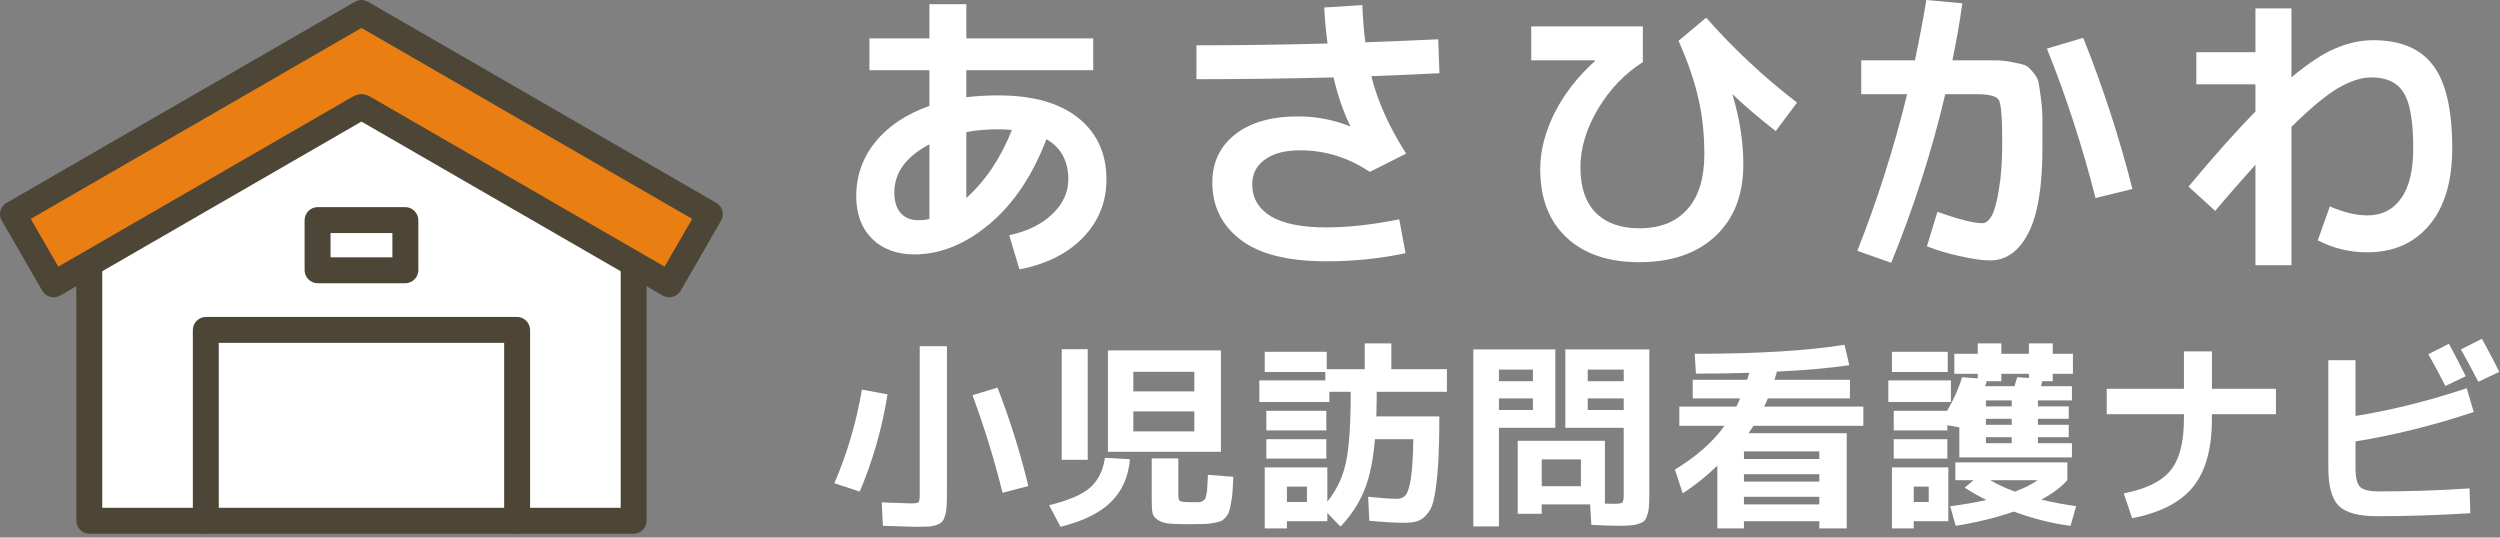 <?xml version="1.0" encoding="UTF-8"?> <svg xmlns="http://www.w3.org/2000/svg" width="400" height="86" viewBox="0 0 400 86" fill="none"><rect x="0" y="0" width="400" height="86" fill="#808080" stroke="none"/><path d="M360.869 26.352C358.341 29.168 356.197 31.632 354.437 33.744L350.165 29.856C354.293 24.896 357.861 20.896 360.869 17.856V13.488H351.413V8.352H360.869V1.344H366.629V12.384C369.253 10.176 371.573 8.64 373.589 7.776C375.637 6.88 377.685 6.432 379.733 6.432C384.117 6.432 387.317 7.792 389.333 10.512C391.349 13.2 392.357 17.6 392.357 23.712C392.357 29.024 391.125 33.136 388.661 36.048C386.229 38.928 382.933 40.368 378.773 40.368C375.925 40.368 373.285 39.728 370.853 38.448L372.773 33.024C374.981 33.984 376.981 34.464 378.773 34.464C381.077 34.464 382.869 33.568 384.149 31.776C385.461 29.984 386.117 27.296 386.117 23.712C386.117 19.392 385.605 16.432 384.581 14.832C383.589 13.2 381.861 12.384 379.397 12.384C377.829 12.384 376.053 12.96 374.069 14.112C372.117 15.264 369.637 17.328 366.629 20.304V42.432H360.869V26.352Z" fill="white"></path><path d="M308.309 39.408L309.989 33.888C313.381 35.104 315.781 35.712 317.189 35.712C317.733 35.712 318.229 35.312 318.677 34.512C319.125 33.712 319.509 32.304 319.829 30.288C320.181 28.24 320.357 25.728 320.357 22.752C320.357 18.912 320.181 16.672 319.829 16.032C319.509 15.392 318.309 15.072 316.229 15.072H311.237C309.125 24.096 306.245 33.088 302.597 42.048L297.173 40.128C300.373 32.032 303.029 23.68 305.141 15.072H297.797V9.648H306.389C307.125 6.16 307.733 2.944 308.213 0L313.973 0.528C313.557 3.536 313.029 6.576 312.389 9.648H315.557C317.189 9.648 318.405 9.648 319.205 9.648C320.037 9.648 320.949 9.744 321.941 9.936C322.933 10.128 323.605 10.288 323.957 10.416C324.341 10.544 324.773 10.912 325.253 11.52C325.765 12.128 326.069 12.672 326.165 13.152C326.261 13.632 326.389 14.496 326.549 15.744C326.709 16.96 326.789 18.08 326.789 19.104C326.789 20.128 326.789 21.664 326.789 23.712C326.789 29.856 326.037 34.384 324.533 37.296C323.029 40.208 320.997 41.664 318.437 41.664C317.189 41.664 315.589 41.44 313.637 40.992C311.685 40.576 309.909 40.048 308.309 39.408ZM327.509 7.776L333.317 6.048C336.517 14.08 339.141 22.144 341.189 30.24L335.285 31.68C333.173 23.392 330.581 15.424 327.509 7.776Z" fill="white"></path><path d="M255.221 9.744L255.173 9.648H244.997V4.224H262.853V9.936C259.941 11.792 257.541 14.304 255.653 17.472C253.797 20.608 252.869 23.712 252.869 26.784C252.869 29.952 253.685 32.368 255.317 34.032C256.981 35.696 259.301 36.528 262.277 36.528C265.605 36.528 268.165 35.52 269.957 33.504C271.781 31.488 272.693 28.544 272.693 24.672C272.693 21.44 272.373 18.464 271.733 15.744C271.125 12.992 270.069 9.92 268.565 6.528L272.981 2.832C277.493 7.92 282.341 12.448 287.525 16.416L284.117 20.976C281.557 18.992 279.269 17.04 277.253 15.12L277.205 15.168C278.357 19.008 278.933 22.72 278.933 26.304C278.933 31.168 277.445 34.992 274.469 37.776C271.493 40.56 267.429 41.952 262.277 41.952C257.349 41.952 253.477 40.64 250.661 38.016C247.845 35.392 246.437 31.744 246.437 27.072C246.437 24.128 247.205 21.12 248.741 18.048C250.309 14.976 252.469 12.208 255.221 9.744Z" fill="white"></path><path d="M216.005 20.208L216.053 20.16C214.933 17.888 214.037 15.296 213.365 12.384C205.973 12.576 198.661 12.672 191.429 12.672V7.248C198.373 7.248 205.365 7.152 212.405 6.96C212.149 5.008 211.973 3.088 211.877 1.2L217.973 0.816C218.069 3.12 218.229 5.104 218.453 6.768C223.573 6.576 227.461 6.416 230.117 6.288L230.309 11.712C227.909 11.84 224.277 12 219.413 12.192C220.405 16.192 222.261 20.32 224.981 24.576L219.173 27.504C215.717 25.2 212.005 24.048 208.037 24.048C205.605 24.048 203.717 24.544 202.373 25.536C201.029 26.496 200.357 27.808 200.357 29.472C200.357 31.68 201.349 33.392 203.333 34.608C205.317 35.792 208.277 36.384 212.213 36.384C215.733 36.384 219.621 35.952 223.877 35.088L224.885 40.512C220.821 41.376 216.597 41.808 212.213 41.808C206.069 41.808 201.493 40.656 198.485 38.352C195.477 36.048 193.973 32.992 193.973 29.184C193.973 25.984 195.189 23.424 197.621 21.504C200.053 19.584 203.429 18.624 207.749 18.624C210.565 18.624 213.317 19.152 216.005 20.208Z" fill="white"></path><path d="M139.109 6.144H148.709V0.672H154.613V6.144H174.917V11.232H154.613V15.552C156.245 15.36 157.957 15.264 159.749 15.264C165.253 15.264 169.509 16.464 172.517 18.864C175.525 21.264 177.029 24.544 177.029 28.704C177.029 32.32 175.781 35.424 173.285 38.016C170.789 40.576 167.397 42.272 163.109 43.104L161.477 37.632C164.357 37.024 166.645 35.904 168.341 34.272C170.069 32.64 170.933 30.784 170.933 28.704C170.933 25.76 169.765 23.616 167.429 22.272C165.221 28.064 162.181 32.592 158.309 35.856C154.437 39.088 150.437 40.704 146.309 40.704C143.493 40.704 141.237 39.872 139.541 38.208C137.845 36.512 136.997 34.24 136.997 31.392C136.997 28.128 138.021 25.232 140.069 22.704C142.117 20.176 144.997 18.256 148.709 16.944V11.232H139.109V6.144ZM161.909 20.784C161.013 20.72 160.293 20.688 159.749 20.688C157.925 20.688 156.213 20.832 154.613 21.12V31.68C157.685 28.928 160.117 25.296 161.909 20.784ZM148.709 23.088C144.965 25.072 143.093 27.632 143.093 30.768C143.093 32.208 143.429 33.312 144.101 34.08C144.773 34.848 145.717 35.232 146.933 35.232C147.573 35.232 148.165 35.168 148.709 35.04V23.088Z" fill="white"></path><path d="M394.516 60.192L391.252 61.76C390.42 60.075 389.514 58.379 388.532 56.672L391.828 55.008C392.575 56.373 393.471 58.101 394.516 60.192ZM399.892 59.488L396.532 61.088C395.572 59.232 394.644 57.504 393.748 55.904L397.108 54.208C397.876 55.595 398.804 57.355 399.892 59.488ZM372.532 57.632H376.884V66.56C382.836 65.579 388.767 64.096 394.676 62.112L395.796 65.92C389.396 68.053 383.092 69.621 376.884 70.624V74.912C376.884 76.427 377.13 77.429 377.62 77.92C378.111 78.389 379.114 78.624 380.628 78.624C385.663 78.624 390.495 78.464 395.124 78.144L395.252 82.112C390.068 82.432 385.087 82.592 380.308 82.592C377.364 82.592 375.327 82.037 374.196 80.928C373.087 79.819 372.532 77.771 372.532 74.784V57.632Z" fill="white"></path><path d="M337.077 62.208H349.429V56.224H353.909V62.208H364.149V66.272H353.909V67.008C353.909 71.766 352.906 75.392 350.901 77.888C348.896 80.363 345.642 82.037 341.141 82.912L339.797 78.944C343.381 78.24 345.877 77.013 347.285 75.264C348.714 73.515 349.429 70.763 349.429 67.008V66.272H337.077V62.208Z" fill="white"></path><path d="M306.197 83.392V84.544H302.709V74.784H311.733V83.392H306.197ZM306.197 80.32H308.597V77.856H306.197V80.32ZM321.877 67.008H317.749V67.968H321.877V67.008ZM317.749 64.064V65.024H321.877V64.064H317.749ZM322.325 61.792C322.325 61.749 322.378 61.557 322.485 61.216C322.613 60.853 322.698 60.565 322.741 60.352L324.629 60.48V59.808H320.213V60.992H317.877C317.855 61.077 317.813 61.216 317.749 61.408C317.685 61.578 317.642 61.706 317.621 61.792H322.325ZM322.389 78.656C323.925 78.08 325.141 77.472 326.037 76.832H318.453C319.455 77.451 320.767 78.058 322.389 78.656ZM302.709 59.52V56.288H311.637V59.52H302.709ZM302.133 64.32V60.864H312.149V64.32H302.133ZM302.997 73.376V70.272H311.573V73.376H302.997ZM331.669 56.608V59.808H328.437V60.992H326.773C326.751 61.099 326.709 61.248 326.645 61.44C326.602 61.611 326.57 61.728 326.549 61.792H331.509V64.064H326.069V65.024H330.997V67.008H326.069V67.968H330.997V69.952H326.069V70.912H331.509V73.184H313.493V68.384L311.573 68.032V68.864H302.997V65.728H311.541C312.607 63.914 313.407 62.123 313.941 60.352L316.437 60.544V59.808H312.693V56.608H316.437V54.944H320.213V56.608H324.629V54.944H328.437V56.608H331.669ZM317.749 70.912H321.877V69.952H317.749V70.912ZM312.853 76.832V73.984H330.773V76.832C329.813 77.92 328.426 78.954 326.613 79.936C328.255 80.341 330.111 80.693 332.181 80.992L331.285 84.128C328.469 83.787 325.439 83.029 322.197 81.856C319.381 82.837 316.287 83.594 312.917 84.128L312.021 80.992C313.962 80.757 315.893 80.427 317.813 80C316.319 79.232 315.167 78.57 314.357 78.016L315.765 76.832H312.853Z" fill="white"></path><path d="M279.028 73.44H291.092V72.224H279.028V73.44ZM279.028 77.056H291.092V75.872H279.028V77.056ZM279.028 79.488V80.704H291.092V79.488H279.028ZM268.692 68.128V65.056H277.812C277.962 64.779 278.164 64.341 278.42 63.744H270.836V60.768H279.54C279.732 60.192 279.85 59.819 279.892 59.648C277.503 59.733 274.655 59.776 271.348 59.776L271.156 56.608C281.076 56.608 289.066 56.128 295.124 55.168L295.892 58.432C292.671 58.901 288.81 59.243 284.308 59.456C284.138 60.053 284.01 60.491 283.924 60.768H295.988V63.744H282.868C282.676 64.192 282.474 64.629 282.26 65.056H298.132V68.128H280.564C280.287 68.555 280.02 68.949 279.764 69.312H295.476V84.544H291.092V83.392H279.028V84.544H274.772V74.496C273.172 76.075 271.327 77.557 269.236 78.944L267.988 75.136C271.444 73.024 274.09 70.688 275.924 68.128H268.692Z" fill="white"></path><path d="M239.828 63.744V65.6H245.268V63.744H239.828ZM239.828 60.992H245.268V59.136H239.828V60.992ZM259.796 63.744H254.036V65.6H259.796V63.744ZM259.796 60.992V59.136H254.036V60.992H259.796ZM239.828 84.224H235.732V55.904H248.852V68.448H239.828V84.224ZM250.452 68.448V55.904H263.892V78.912C263.892 79.787 263.871 80.48 263.828 80.992C263.807 81.483 263.722 81.941 263.572 82.368C263.444 82.816 263.284 83.136 263.092 83.328C262.9 83.52 262.591 83.68 262.164 83.808C261.759 83.957 261.311 84.043 260.82 84.064C260.351 84.106 259.7 84.128 258.868 84.128C257.866 84.128 256.447 84.075 254.612 83.968L254.42 80.704H246.676V82.208H242.836V70.528H256.788V80.576C257.215 80.597 257.684 80.608 258.196 80.608C258.964 80.608 259.423 80.544 259.572 80.416C259.722 80.266 259.796 79.829 259.796 79.104V68.448H250.452ZM252.948 73.504H246.676V77.792H252.948V73.504Z" fill="white"></path><path d="M205.909 80.32H209.109V77.856H205.909V80.32ZM202.613 68.864V65.728H212.213V68.864H202.613ZM202.613 73.376V70.272H212.213V73.376H202.613ZM231.509 59.072V62.688H220.277C220.277 63.691 220.256 65.002 220.213 66.624H230.293C230.293 69.717 230.229 72.266 230.101 74.272C229.973 76.256 229.792 77.898 229.557 79.2C229.344 80.48 228.992 81.429 228.501 82.048C228.011 82.688 227.488 83.115 226.933 83.328C226.378 83.541 225.632 83.648 224.693 83.648C223.307 83.648 221.44 83.541 219.093 83.328L218.901 79.488C221.035 79.701 222.571 79.808 223.509 79.808C224.128 79.808 224.597 79.605 224.917 79.2C225.259 78.773 225.536 77.867 225.749 76.48C225.963 75.072 226.09 73.002 226.133 70.272H219.989C219.712 73.642 219.147 76.362 218.293 78.432C217.461 80.501 216.192 82.442 214.485 84.256L212.373 82.08V83.392H205.909V84.544H202.357V74.784H212.373V80.256C213.867 78.421 214.859 76.331 215.349 73.984C215.861 71.637 216.117 67.872 216.117 62.688H212.693V64.32H201.493V60.864H212.053V59.52H202.357V56.288H212.277V59.072H218.357V54.944H222.613V59.072H231.509Z" fill="white"></path><path d="M181.332 72.288H177.268V56.064H195.348V72.288H181.332ZM181.332 65.824V69.024H191.092V65.824H181.332ZM181.332 62.624H191.092V59.488H181.332V62.624ZM176.788 73.248L180.788 73.472C180.554 76.288 179.54 78.571 177.748 80.32C175.978 82.069 173.29 83.392 169.684 84.288L167.86 80.832C170.932 80.085 173.108 79.157 174.388 78.048C175.69 76.917 176.49 75.317 176.788 73.248ZM184.276 73.344H188.532V79.264C188.532 79.776 188.639 80.085 188.852 80.192C189.087 80.299 189.78 80.352 190.932 80.352C191.359 80.352 191.658 80.352 191.828 80.352C192.02 80.352 192.223 80.288 192.436 80.16C192.65 80.032 192.778 79.915 192.82 79.808C192.884 79.701 192.959 79.445 193.044 79.04C193.13 78.613 193.172 78.208 193.172 77.824C193.194 77.44 193.226 76.821 193.268 75.968L197.332 76.288C197.29 77.312 197.247 78.123 197.204 78.72C197.162 79.317 197.076 79.925 196.948 80.544C196.842 81.163 196.735 81.611 196.628 81.888C196.543 82.187 196.362 82.485 196.084 82.784C195.807 83.104 195.54 83.307 195.284 83.392C195.05 83.499 194.655 83.595 194.1 83.68C193.567 83.787 193.055 83.84 192.564 83.84C192.074 83.861 191.391 83.872 190.516 83.872C188.98 83.872 187.839 83.84 187.092 83.776C186.346 83.712 185.738 83.52 185.268 83.2C184.799 82.901 184.511 82.528 184.404 82.08C184.319 81.632 184.276 80.939 184.276 80V73.344ZM169.876 73.568V55.872H174.036V73.568H169.876Z" fill="white"></path><path d="M147.157 55.392H151.509V79.072C151.509 79.947 151.488 80.64 151.445 81.152C151.424 81.643 151.338 82.112 151.189 82.56C151.061 83.008 150.901 83.317 150.709 83.488C150.538 83.68 150.24 83.851 149.813 84C149.386 84.149 148.928 84.235 148.437 84.256C147.968 84.277 147.306 84.288 146.453 84.288C146.026 84.288 144.298 84.235 141.269 84.128L141.077 80.384C143.808 80.491 145.354 80.544 145.717 80.544C146.421 80.544 146.837 80.48 146.965 80.352C147.093 80.224 147.157 79.797 147.157 79.072V55.392ZM142.005 63.104C141.13 68.544 139.648 73.728 137.557 78.656L133.493 77.312C135.52 72.661 136.992 67.669 137.909 62.336L142.005 63.104ZM155.605 63.232L159.605 62.016C161.632 67.264 163.274 72.512 164.533 77.76L160.405 78.848C159.146 73.728 157.546 68.523 155.605 63.232Z" fill="white"></path><path d="M101.828 42.456L101.387 43.217V83.321H14.282V42.672L14.083 42.318C28.664 33.899 43.245 25.472 57.834 17.054C72.502 25.524 87.169 33.994 101.828 42.456Z" fill="white"></path><path d="M2.087 34.261C20.67 23.533 39.252 12.804 57.835 2.075C76.418 12.804 95 23.533 113.583 34.261C111.01 38.718 108.517 43.036 107.095 45.498C90.675 36.018 74.255 26.538 57.835 17.058C41.415 26.538 24.995 36.018 8.574 45.498C7.8 44.157 3.107 36.029 2.087 34.261Z" fill="#E97F12"></path><path d="M12.208 42.673V83.32C12.208 84.441 13.159 85.395 14.282 85.395C36.92 85.395 59.559 85.395 82.197 85.395C88.593 85.395 94.99 85.395 101.386 85.395C102.507 85.395 103.46 84.444 103.46 83.32C103.46 73.686 103.46 64.051 103.46 54.418V43.218C103.46 40.548 99.311 40.544 99.311 43.218C99.311 52.853 99.311 62.487 99.311 72.121V83.32L101.386 81.246C78.748 81.246 56.109 81.246 33.471 81.246C27.075 81.246 20.678 81.246 14.282 81.246L16.357 83.32V42.673C16.357 40.003 12.208 39.998 12.208 42.673Z" fill="#4D4535"></path><path d="M35.003 83.32V52.789L32.929 54.863C49.533 54.863 66.137 54.863 82.741 54.863L80.666 52.789C80.666 62.966 80.666 73.142 80.666 83.32C80.666 85.99 84.815 85.994 84.815 83.32C84.815 73.142 84.815 62.966 84.815 52.789C84.815 51.668 83.864 50.714 82.741 50.714C66.136 50.714 49.532 50.714 32.929 50.714C31.808 50.714 30.855 51.665 30.855 52.789V83.32C30.855 85.99 35.003 85.994 35.003 83.32Z" fill="#4D4535"></path><path d="M50.812 37.289C55.494 37.289 60.176 37.289 64.858 37.289L62.783 35.215C62.783 37.891 62.783 40.567 62.783 43.243L64.858 41.169C60.176 41.169 55.494 41.169 50.812 41.169L52.886 43.243V35.215C52.886 34.094 51.933 33.14 50.812 33.14C49.691 33.14 48.737 34.089 48.737 35.215V43.243C48.737 44.364 49.688 45.318 50.812 45.318C55.494 45.318 60.176 45.318 64.858 45.318C65.979 45.318 66.932 44.367 66.932 43.243C66.932 40.567 66.932 37.891 66.932 35.215C66.932 34.094 65.981 33.14 64.858 33.14C60.176 33.14 55.494 33.14 50.812 33.14C49.691 33.14 48.737 34.094 48.737 35.215C48.737 36.336 49.686 37.289 50.812 37.289Z" fill="#4D4535"></path><path d="M3.133 36.052C17.599 27.699 32.067 19.347 46.534 10.995L58.881 3.866H56.786C71.253 12.219 85.721 20.572 100.188 28.923C104.304 31.299 108.419 33.675 112.535 36.052L111.79 33.214C109.628 36.96 107.465 40.705 105.303 44.451L108.141 43.706C95.142 36.202 82.143 28.696 69.144 21.191C65.909 19.324 62.675 17.456 59.441 15.59C58.344 14.957 57.537 14.867 56.414 15.482C55.596 15.929 54.796 16.416 53.988 16.882L48.95 19.79L29.544 30.994C22.205 35.232 14.866 39.469 7.526 43.706L10.364 44.451C8.202 40.705 6.039 36.96 3.877 33.214C2.542 30.903 -1.045 32.989 0.294 35.308C2.457 39.054 4.619 42.799 6.782 46.545C7.344 47.519 8.651 47.848 9.62 47.289C22.37 39.928 35.121 32.566 47.872 25.204L58.881 18.848H56.786C69.537 26.209 82.287 33.571 95.038 40.933L106.047 47.289C107.013 47.847 108.322 47.521 108.885 46.545C111.048 42.799 113.21 39.054 115.373 35.308C115.931 34.342 115.605 33.033 114.629 32.47C99.912 23.973 85.195 15.476 70.479 6.98C66.862 4.892 63.245 2.804 59.628 0.716C59.067 0.392 58.51 0 57.833 0C57.231 0 56.728 0.317 56.225 0.608L53.418 2.227L47.993 5.36C40.635 9.608 33.276 13.856 25.919 18.105C17.625 22.893 9.332 27.681 1.038 32.47C-1.274 33.804 0.814 37.391 3.133 36.052Z" fill="#4D4535"></path></svg> 
